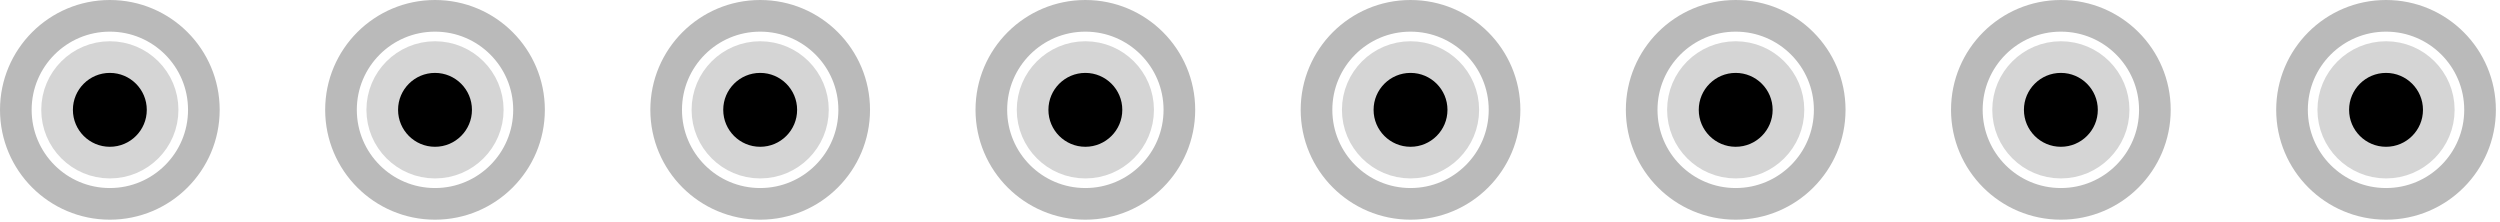 <?xml version="1.0" encoding="utf-8"?>
<svg xmlns="http://www.w3.org/2000/svg" fill="none" height="100%" overflow="visible" preserveAspectRatio="none" style="display: block;" viewBox="0 0 237 21" width="100%">
<g id="Frame 2147237244">
<g id="Frame 2147237242">
<circle cx="10.413" cy="10.413" id="Ellipse 9" r="8.913" stroke="#BABABA" stroke-width="3"/>
<circle cx="10.413" cy="10.413" fill="black" id="Ellipse 10" r="5.002" stroke="#D5D5D5" stroke-width="3"/>
</g>
<g id="Frame 2147237243">
<circle cx="41.239" cy="10.413" id="Ellipse 9_2" r="8.913" stroke="#BABABA" stroke-width="3"/>
<circle cx="41.239" cy="10.413" fill="black" id="Ellipse 10_2" r="5.002" stroke="#D5D5D5" stroke-width="3"/>
</g>
<g id="Frame 2147237244_2">
<circle cx="72.065" cy="10.413" id="Ellipse 9_3" r="8.913" stroke="#BABABA" stroke-width="3"/>
<circle cx="72.065" cy="10.413" fill="black" id="Ellipse 10_3" r="5.002" stroke="#D5D5D5" stroke-width="3"/>
</g>
<g id="Frame 2147237245">
<circle cx="102.892" cy="10.413" id="Ellipse 9_4" r="8.913" stroke="#BABABA" stroke-width="3"/>
<circle cx="102.892" cy="10.413" fill="black" id="Ellipse 10_4" r="5.002" stroke="#D5D5D5" stroke-width="3"/>
</g>
<g id="Frame 2147237246">
<circle cx="133.718" cy="10.413" id="Ellipse 9_5" r="8.913" stroke="#BABABA" stroke-width="3"/>
<circle cx="133.718" cy="10.413" fill="black" id="Ellipse 10_5" r="5.002" stroke="#D5D5D5" stroke-width="3"/>
</g>
<g id="Frame 2147237247">
<circle cx="164.544" cy="10.413" id="Ellipse 9_6" r="8.913" stroke="#BABABA" stroke-width="3"/>
<circle cx="164.544" cy="10.413" fill="black" id="Ellipse 10_6" r="5.002" stroke="#D5D5D5" stroke-width="3"/>
</g>
<g id="Frame 2147237248">
<circle cx="195.37" cy="10.413" id="Ellipse 9_7" r="8.913" stroke="#BABABA" stroke-width="3"/>
<circle cx="195.37" cy="10.413" fill="black" id="Ellipse 10_7" r="5.002" stroke="#D5D5D5" stroke-width="3"/>
</g>
<g id="Frame 2147237249">
<circle cx="226.196" cy="10.413" id="Ellipse 9_8" r="8.913" stroke="#BABABA" stroke-width="3"/>
<circle cx="226.196" cy="10.413" fill="black" id="Ellipse 10_8" r="5.002" stroke="#D5D5D5" stroke-width="3"/>
</g>
</g>
</svg>